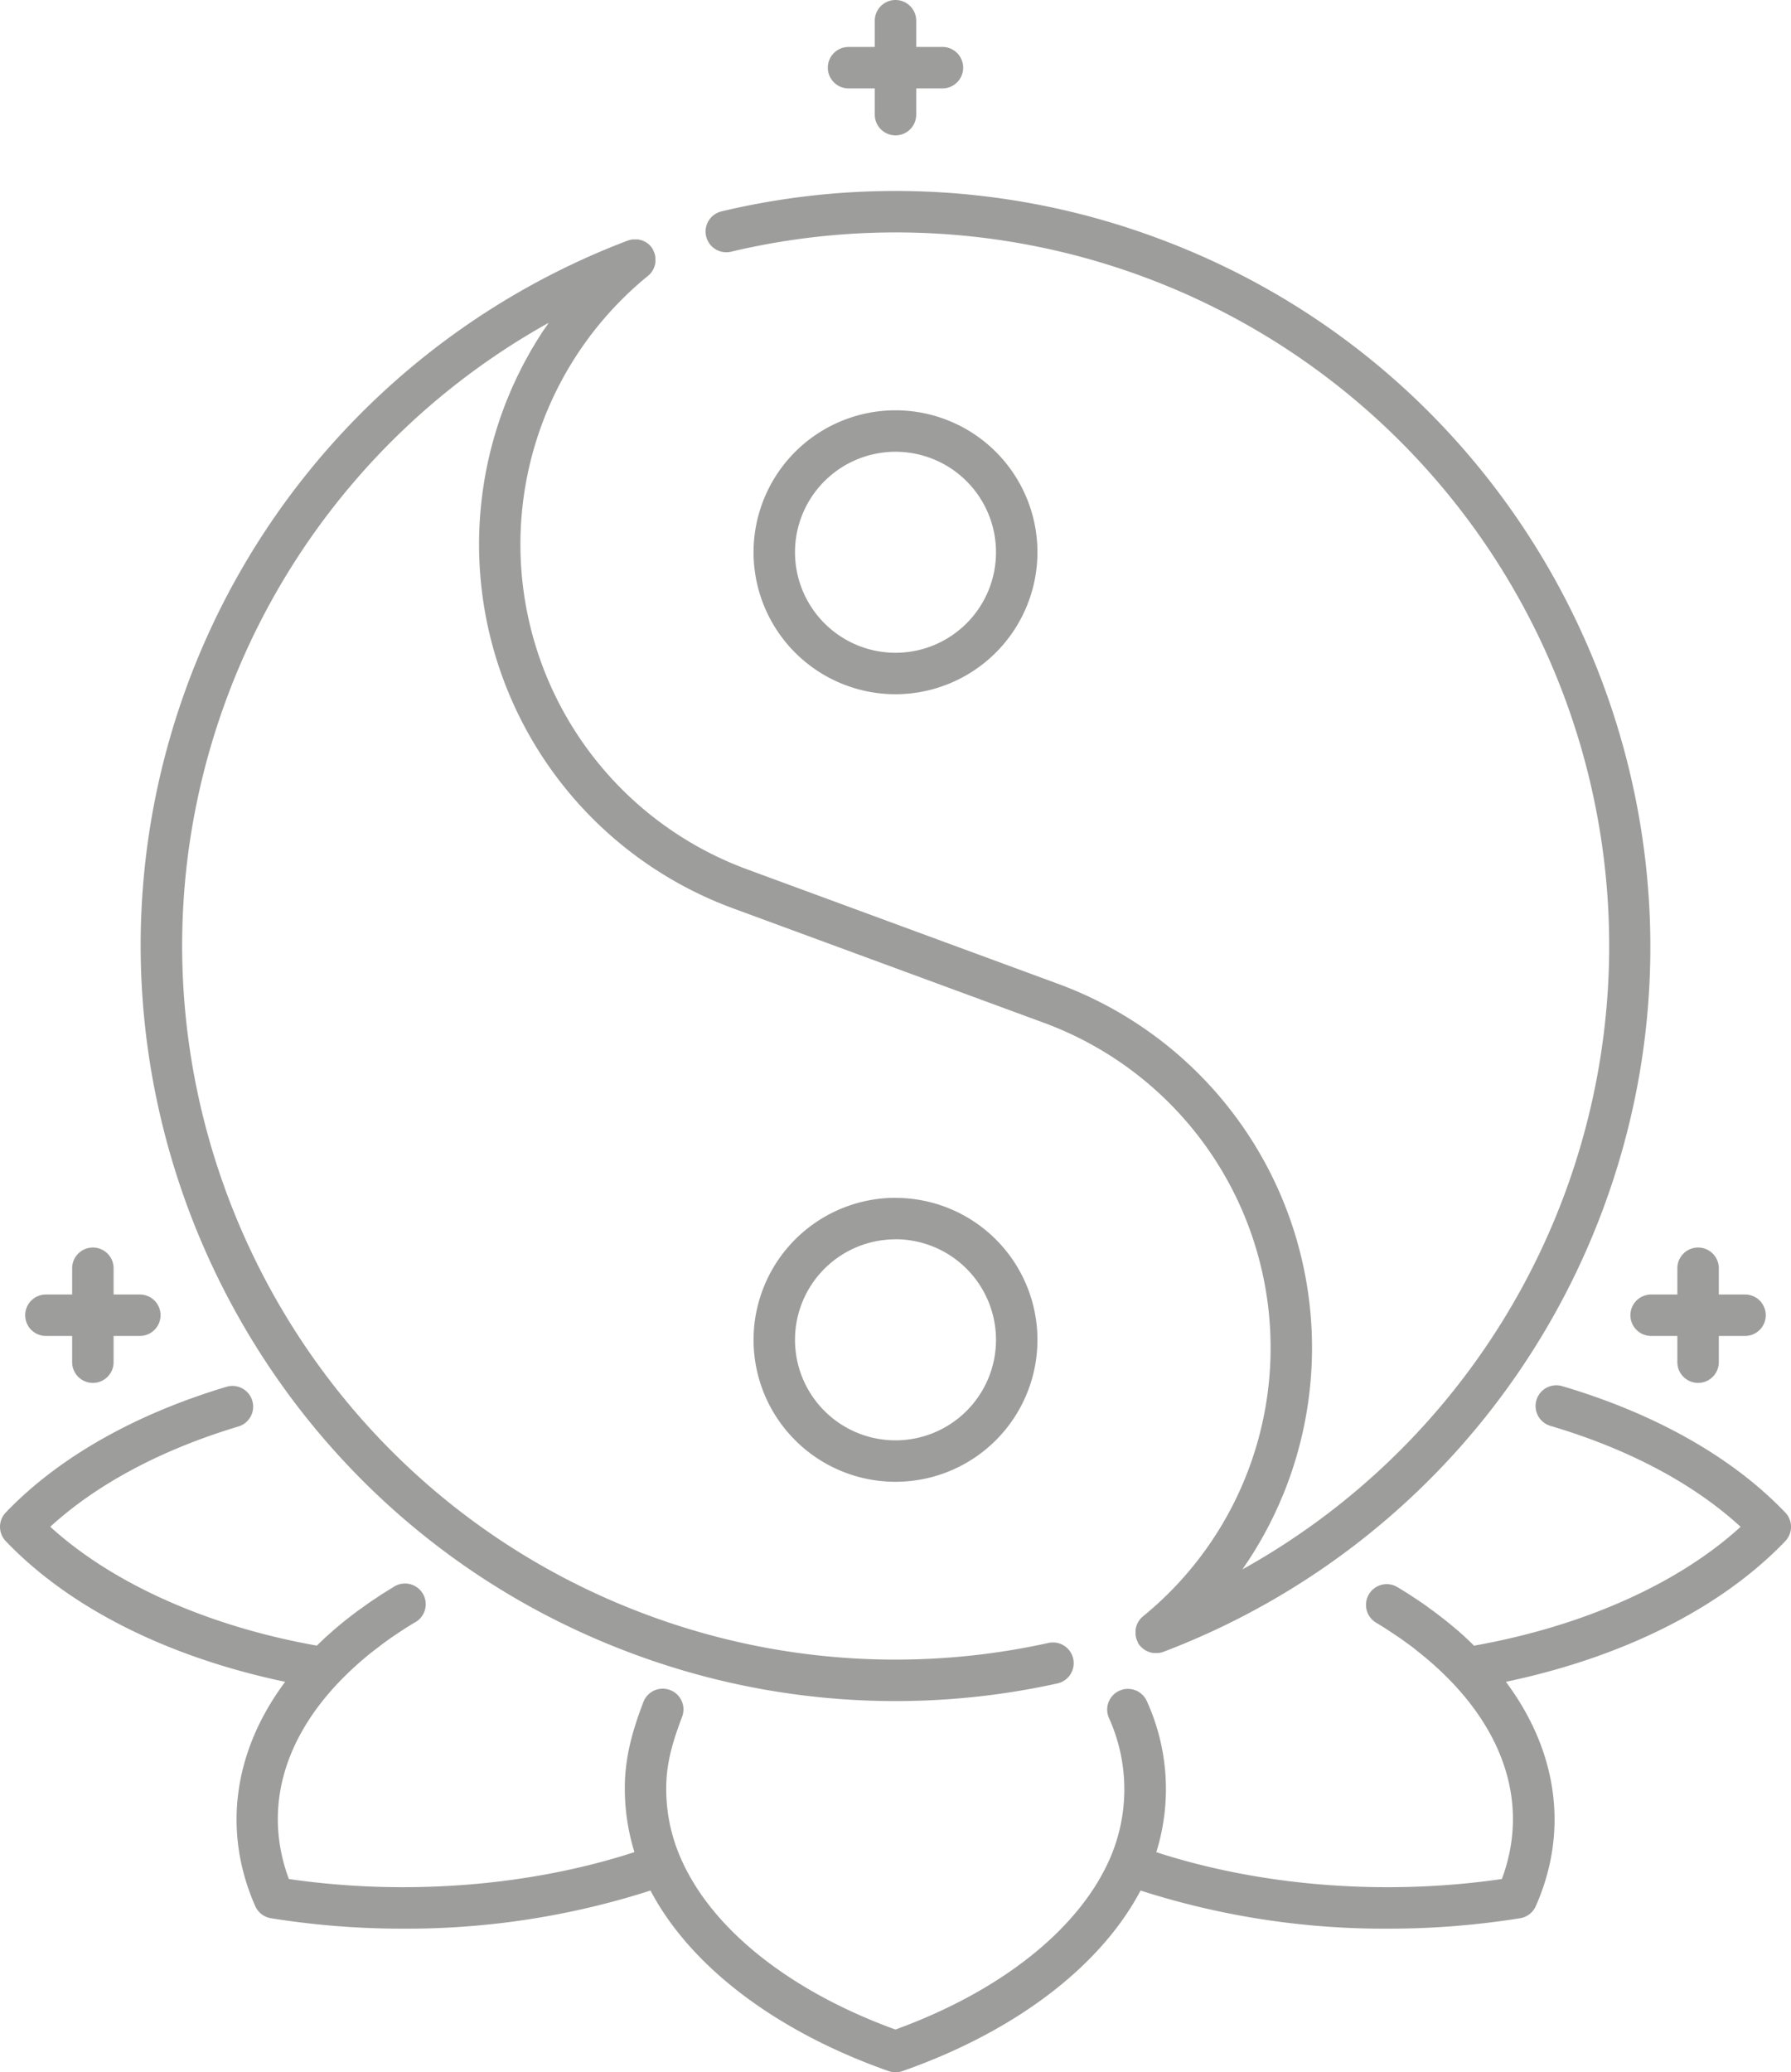 <svg xmlns="http://www.w3.org/2000/svg" viewBox="0 0 432.16 500"><defs><style>.cls-1{fill:#9d9d9c;}</style></defs><title>Yoga-2</title><g id="Layer_2" data-name="Layer 2"><g id="Layer_1-2" data-name="Layer 1"><path class="cls-1" d="M199.75,16.33a5,5,0,0,1,5-5h6.33V5a5,5,0,0,1,10,0v6.33h6.33a5,5,0,0,1,0,10h-6.33v6.33a5,5,0,1,1-10,0V21.33h-6.33A5,5,0,0,1,199.75,16.33Zm-188.67,306h6.33v6.33a5,5,0,0,0,10,0v-6.33h6.33a5,5,0,1,0,0-10H27.41V306a5,5,0,0,0-10,0v6.33H11.08a5,5,0,1,0,0,10Zm382.33-5a5,5,0,0,0,5,5h6.33v6.33a5,5,0,0,0,10,0v-6.33h6.33a5,5,0,1,0,0-10h-6.33V306a5,5,0,0,0-10,0v6.33h-6.33A5,5,0,0,0,393.41,317.33Zm37.36,47.6c-12.7-13.29-31.3-23.83-53.82-30.49a5,5,0,1,0-2.84,9.59c18.8,5.56,34.55,13.93,45.89,24.35-15,13.73-38,24-64.32,28.68-1.52-1.49-3.11-3-4.76-4.35l-.15-.12c-.77-.65-1.55-1.29-2.35-1.92l-.33-.25c-.74-.58-1.49-1.16-2.26-1.73l-.45-.32-.23-.17c-.67-.48-1.33-1-2-1.44l-.91-.61-.77-.51-1.16-.77q-1.46-.94-3-1.86a5,5,0,1,0-5.18,8.55q1.39.84,2.72,1.7l1,.66.84.56.75.5c.62.43,1.23.87,1.83,1.31l.62.44c.69.51,1.37,1,2,1.55l.29.22c.72.57,1.42,1.14,2.09,1.71l.11.09a77,77,0,0,1,5.94,5.58c13.87,14.55,18.1,31.32,12.07,47.48-28.14,4.1-58.08,1.76-83.38-6.48a51.13,51.13,0,0,0-2.31-36.49,5,5,0,0,0-9.08,4.19A41.84,41.84,0,0,1,268,448c-7.31,17.18-26.19,32.31-51.94,41.68-25.75-9.37-44.63-24.5-51.94-41.68a41.37,41.37,0,0,1-3.33-18c.23-5.83,2-11,3.79-15.76a5,5,0,1,0-9.33-3.6c-2,5.28-4.16,11.66-4.45,19a51.75,51.75,0,0,0,2.29,17.23c-25.3,8.24-55.24,10.59-83.39,6.49-6-16.17-1.8-32.93,12.07-47.49a76.7,76.7,0,0,1,5.92-5.57l.12-.1q1-.87,2.1-1.72l.08-.06.21-.16c.66-.52,1.34-1,2-1.55l.62-.44c.6-.44,1.2-.88,1.83-1.31l.74-.5.84-.56,1-.66q1.33-.86,2.72-1.7A5,5,0,1,0,94.81,383q-1.52.92-3,1.86l-1.16.78-.77.51-.91.61c-.69.48-1.35,1-2,1.44l-.24.17-.45.32c-.77.57-1.52,1.15-2.33,1.78l-.24.19c-.8.63-1.58,1.27-2.33,1.9l-.13.11c-1.67,1.42-3.28,2.89-4.8,4.38-26.3-4.67-49.33-15-64.32-28.68C23.38,358.06,39,349.74,57.52,344.18a5,5,0,1,0-2.87-9.58C32.39,341.27,14,351.76,1.39,364.93a5,5,0,0,0,0,6.91c15.38,16.1,39.11,28,67.42,33.94-12.49,16.73-15.18,36.06-7.22,54.12a5,5,0,0,0,3.78,2.92,200.48,200.48,0,0,0,31.9,2.52,192.15,192.15,0,0,0,59.69-9.2c9.65,18.33,30.29,34,57.47,43.57a5,5,0,0,0,3.31,0c27.18-9.52,47.81-25.24,57.47-43.57a192.14,192.14,0,0,0,59.69,9.2,200.58,200.58,0,0,0,31.9-2.52,5,5,0,0,0,3.78-2.92c8-18.06,5.28-37.39-7.22-54.12,28.32-5.95,52-17.84,67.42-33.94A5,5,0,0,0,430.78,364.93ZM153.15,399.17a181.42,181.42,0,0,0,102,7A5,5,0,1,0,253,396.4a171.53,171.53,0,0,1-96.41-6.61c-89.07-32.8-134.84-131.94-102-221a172.09,172.09,0,0,1,77.81-90.91c-.2.29-.39.59-.59.88L131,79.91c-.3.46-.6.92-.89,1.39l-.75,1.19c-.29.47-.57,1-.85,1.43s-.47.79-.7,1.2-.55,1-.82,1.49-.44.79-.65,1.2-.53,1-.79,1.55-.4.78-.59,1.18c-.27.55-.52,1.11-.78,1.66-.17.37-.35.74-.51,1.11-.28.63-.54,1.26-.81,1.9-.13.31-.27.62-.39.93q-.58,1.42-1.11,2.87a93.56,93.56,0,0,0,55.47,120.13l75.07,27.64A83.56,83.56,0,0,1,275.78,390a5,5,0,0,0-.68.68c-.07.09-.13.18-.19.27a5,5,0,0,0-.33.5c-.06.11-.11.23-.16.35a5,5,0,0,0-.21.5c0,.12-.07.25-.1.38a5,5,0,0,0-.1.52c0,.13,0,.26,0,.39a5,5,0,0,0,0,.53c0,.13,0,.26,0,.39a5,5,0,0,0,.1.52c0,.13.06.26.1.39a5,5,0,0,0,.2.49c.06.13.11.25.17.38l0,.1a5,5,0,0,0,.43.62l0,0,.08.08a5,5,0,0,0,.55.55l.15.13a5,5,0,0,0,.7.47l.18.09a5,5,0,0,0,.65.27l.19.06a5,5,0,0,0,.83.17h.16l.41,0,.24,0,.41,0,.5-.09.43-.12.2-.06A182.15,182.15,0,0,0,387,291.19C421.69,197,373.25,92,279,57.35A181.29,181.29,0,0,0,174.1,51a5,5,0,1,0,2.31,9.73A172.13,172.13,0,0,1,299.8,378.65l.59-.88.78-1.16c.31-.47.61-.94.91-1.41l.73-1.16c.3-.49.59-1,.87-1.47s.46-.77.68-1.16.57-1,.85-1.54.42-.76.62-1.14c.28-.54.55-1.08.82-1.62.19-.37.38-.74.56-1.11.28-.57.54-1.15.8-1.72.16-.35.33-.7.49-1.06.28-.64.55-1.29.83-1.94.12-.3.26-.59.38-.89q.58-1.42,1.11-2.87a93.56,93.56,0,0,0-55.47-120.13l-75.07-27.64A83.55,83.55,0,0,1,156.38,66.54l0,0a5,5,0,0,0,.66-.65c.07-.09.13-.18.2-.28a5,5,0,0,0,.33-.5c.06-.11.11-.23.16-.35a5,5,0,0,0,.21-.5c0-.12.07-.25.1-.37a5,5,0,0,0,.1-.52c0-.13,0-.26,0-.38a5,5,0,0,0,0-.53c0-.13,0-.26,0-.39a5,5,0,0,0-.1-.52c0-.13-.06-.26-.1-.39a5,5,0,0,0-.2-.5c-.06-.12-.1-.25-.17-.37l0-.1a4.92,4.92,0,0,0-.31-.44c-.05-.07-.09-.15-.14-.21l0,0a5,5,0,0,0-.67-.68l-.13-.09a5,5,0,0,0-.64-.43l-.32-.15a5,5,0,0,0-.53-.22l-.36-.09a5,5,0,0,0-.54-.11l-.37,0a4.92,4.92,0,0,0-.54,0l-.4,0-.51.09-.42.12-.2.06A182.15,182.15,0,0,0,45.17,165.33C10.47,259.57,58.91,364.47,153.15,399.17ZM216.08,167.5a34.25,34.25,0,1,1,34.25-34.25A34.29,34.29,0,0,1,216.08,167.5Zm0-10a24.25,24.25,0,1,0-24.25-24.25A24.28,24.28,0,0,0,216.08,157.5Zm0,131.52a34.25,34.25,0,1,1-34.25,34.25A34.29,34.29,0,0,1,216.08,289Zm0,10a24.25,24.25,0,1,0,24.25,24.25A24.28,24.28,0,0,0,216.08,299Z"/></g></g></svg>